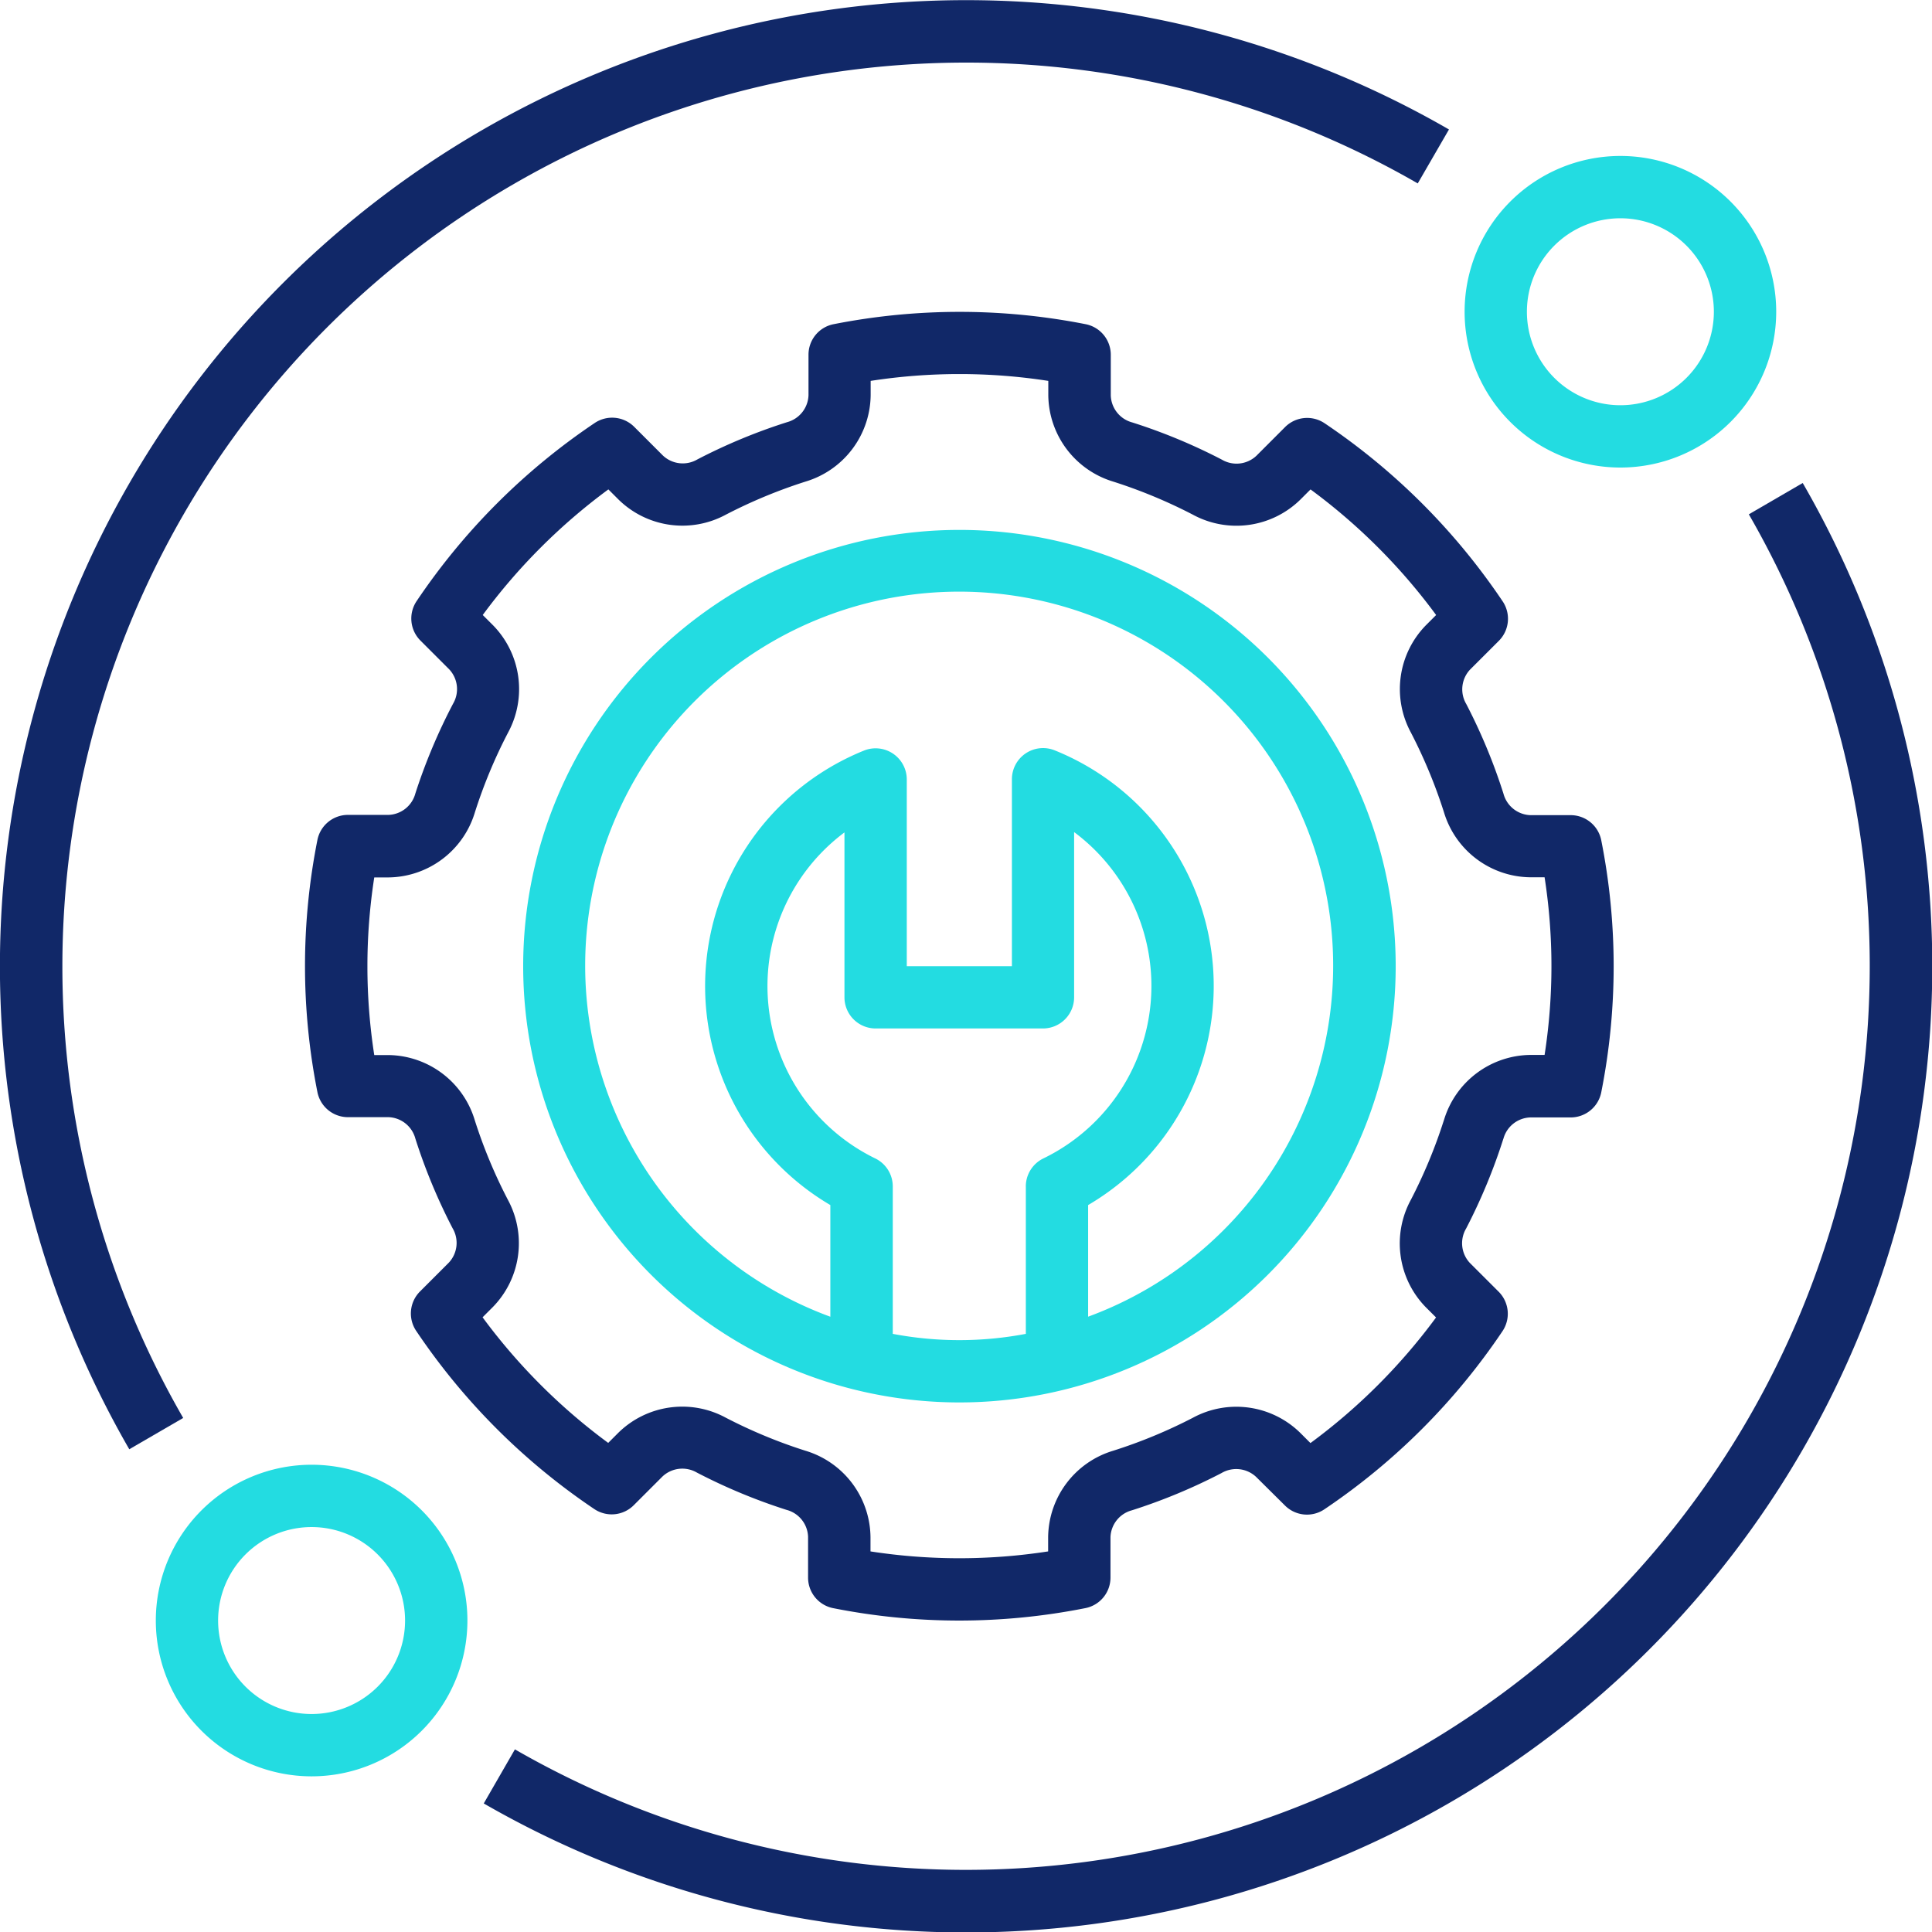 <svg id="icn_section_4_Powering_the_EV_Revolution_1" data-name="icn_section 4_Powering the EV Revolution_1" xmlns="http://www.w3.org/2000/svg" xmlns:xlink="http://www.w3.org/1999/xlink" width="71.987" height="72" viewBox="0 0 71.987 72">
  <defs>
    <clipPath id="clip-path">
      <rect id="Rectangle_156612" data-name="Rectangle 156612" width="71.987" height="72" fill="none"/>
    </clipPath>
  </defs>
  <g id="Group_39592" data-name="Group 39592" clip-path="url(#clip-path)">
    <path id="Path_67739" data-name="Path 67739" d="M33.042,17.006A16.255,16.255,0,1,0,49.3,33.261,16.255,16.255,0,0,0,33.042,17.006M35.519,41.47v5.491a13.258,13.258,0,0,1-4.958,0V41.47a1.158,1.158,0,0,0-.648-1.043,7.145,7.145,0,0,1-1.152-12.15v6.144a1.161,1.161,0,0,0,1.16,1.161h6.236a1.162,1.162,0,0,0,1.161-1.161V28.265a7.144,7.144,0,0,1-1.151,12.162,1.161,1.161,0,0,0-.649,1.043m2.322,4.854V42.162a9.464,9.464,0,0,0-1.248-16.944A1.161,1.161,0,0,0,35,26.295v6.967H31.083V26.306a1.161,1.161,0,0,0-1.6-1.076,9.465,9.465,0,0,0-1.248,16.932v4.161a13.935,13.935,0,1,1,9.6,0Z" transform="translate(2.704 2.739)" fill="#23dce1"/>
    <path id="Path_67740" data-name="Path 67740" d="M54.439,40.824a1.075,1.075,0,0,1,1-.8h1.508a1.162,1.162,0,0,0,1.14-.939,24.086,24.086,0,0,0,0-9.385,1.162,1.162,0,0,0-1.14-.939H55.443a1.077,1.077,0,0,1-1-.8,21.208,21.208,0,0,0-1.387-3.342,1.076,1.076,0,0,1,.142-1.282l1.073-1.072a1.162,1.162,0,0,0,.142-1.47,24.366,24.366,0,0,0-6.637-6.638,1.164,1.164,0,0,0-1.47.143l-1.072,1.073a1.079,1.079,0,0,1-1.283.142,21.086,21.086,0,0,0-3.34-1.387,1.077,1.077,0,0,1-.8-1.005V11.606a1.16,1.16,0,0,0-.939-1.139,24.226,24.226,0,0,0-9.386,0,1.158,1.158,0,0,0-.938,1.139v1.508a1.078,1.078,0,0,1-.8,1.005,21.086,21.086,0,0,0-3.34,1.387,1.079,1.079,0,0,1-1.282-.142l-1.073-1.073a1.164,1.164,0,0,0-1.47-.143,24.382,24.382,0,0,0-6.637,6.638,1.161,1.161,0,0,0,.143,1.47l1.072,1.072a1.077,1.077,0,0,1,.142,1.283A21.293,21.293,0,0,0,13.9,27.951a1.075,1.075,0,0,1-1,.8H11.388a1.16,1.16,0,0,0-1.139.939,24.086,24.086,0,0,0,0,9.385,1.16,1.16,0,0,0,1.139.939H12.9a1.075,1.075,0,0,1,1,.8,21.293,21.293,0,0,0,1.387,3.339,1.076,1.076,0,0,1-.142,1.283l-1.072,1.072a1.16,1.16,0,0,0-.142,1.47,24.362,24.362,0,0,0,6.636,6.638,1.161,1.161,0,0,0,1.47-.143l1.073-1.073a1.081,1.081,0,0,1,1.282-.142,21.2,21.2,0,0,0,3.34,1.389,1.075,1.075,0,0,1,.8,1V57.17a1.16,1.16,0,0,0,.938,1.139,24.092,24.092,0,0,0,9.386,0A1.16,1.16,0,0,0,39.8,57.17V55.662a1.074,1.074,0,0,1,.8-1,21.155,21.155,0,0,0,3.34-1.389,1.083,1.083,0,0,1,1.283.142L46.3,54.483a1.161,1.161,0,0,0,1.469.143,24.366,24.366,0,0,0,6.637-6.638,1.162,1.162,0,0,0-.142-1.47l-1.073-1.072a1.076,1.076,0,0,1-.14-1.283,21.288,21.288,0,0,0,1.386-3.339m-2.213-.7a18.979,18.979,0,0,1-1.233,2.972,3.4,3.4,0,0,0,.558,4l.382.381a22.03,22.03,0,0,1-4.68,4.68l-.382-.382a3.4,3.4,0,0,0-4-.56A18.828,18.828,0,0,1,39.9,52.443a3.4,3.4,0,0,0-2.423,3.219v.532a21.666,21.666,0,0,1-6.619,0v-.532a3.4,3.4,0,0,0-2.423-3.219,18.841,18.841,0,0,1-2.974-1.234,3.4,3.4,0,0,0-3.994.56l-.382.382a22.063,22.063,0,0,1-4.681-4.68l.382-.382a3.4,3.4,0,0,0,.562-3.994,18.787,18.787,0,0,1-1.237-2.974A3.4,3.4,0,0,0,12.9,37.7h-.532a21.593,21.593,0,0,1,0-6.619H12.9a3.4,3.4,0,0,0,3.217-2.423,18.742,18.742,0,0,1,1.237-2.974,3.4,3.4,0,0,0-.562-4l-.382-.381a22.063,22.063,0,0,1,4.681-4.68l.382.382a3.4,3.4,0,0,0,3.994.56,18.951,18.951,0,0,1,2.974-1.234,3.4,3.4,0,0,0,2.423-3.219v-.532a21.666,21.666,0,0,1,6.619,0v.532A3.4,3.4,0,0,0,39.9,16.332a18.938,18.938,0,0,1,2.972,1.234,3.4,3.4,0,0,0,4-.56l.382-.382a22.031,22.031,0,0,1,4.68,4.68l-.382.382a3.4,3.4,0,0,0-.56,3.994,19,19,0,0,1,1.234,2.974h0a3.4,3.4,0,0,0,3.217,2.422h.532a21.594,21.594,0,0,1,0,6.619h-.532A3.4,3.4,0,0,0,52.226,40.121Z" transform="translate(1.577 1.612)" fill="#112868"/>
    <path id="Path_67741" data-name="Path 67741" d="M58.611,10.81a5.805,5.805,0,1,0-5.805,5.805,5.806,5.806,0,0,0,5.805-5.805m-9.289,0a3.483,3.483,0,1,1,3.483,3.483,3.483,3.483,0,0,1-3.483-3.483" transform="translate(7.571 0.806)" fill="#23dce1"/>
    <path id="Path_67742" data-name="Path 67742" d="M16.611,52.81a5.805,5.805,0,1,0-5.805,5.805,5.806,5.806,0,0,0,5.805-5.805m-9.289,0a3.483,3.483,0,1,1,3.483,3.483A3.483,3.483,0,0,1,7.322,52.81" transform="translate(0.805 7.572)" fill="#23dce1"/>
    <path id="Path_67743" data-name="Path 67743" d="M6.826,52.834a33.68,33.68,0,0,1,46-46l1.163-2.01A36,36,0,0,0,4.817,54Z" transform="translate(0 0)" fill="#112868"/>
    <path id="Path_67744" data-name="Path 67744" d="M62.661,16.667A33.68,33.68,0,0,1,16.685,62.685L15.524,64.7A36,36,0,0,0,64.669,15.5Z" transform="translate(2.501 2.497)" fill="#112868"/>
  </g>
</svg>
